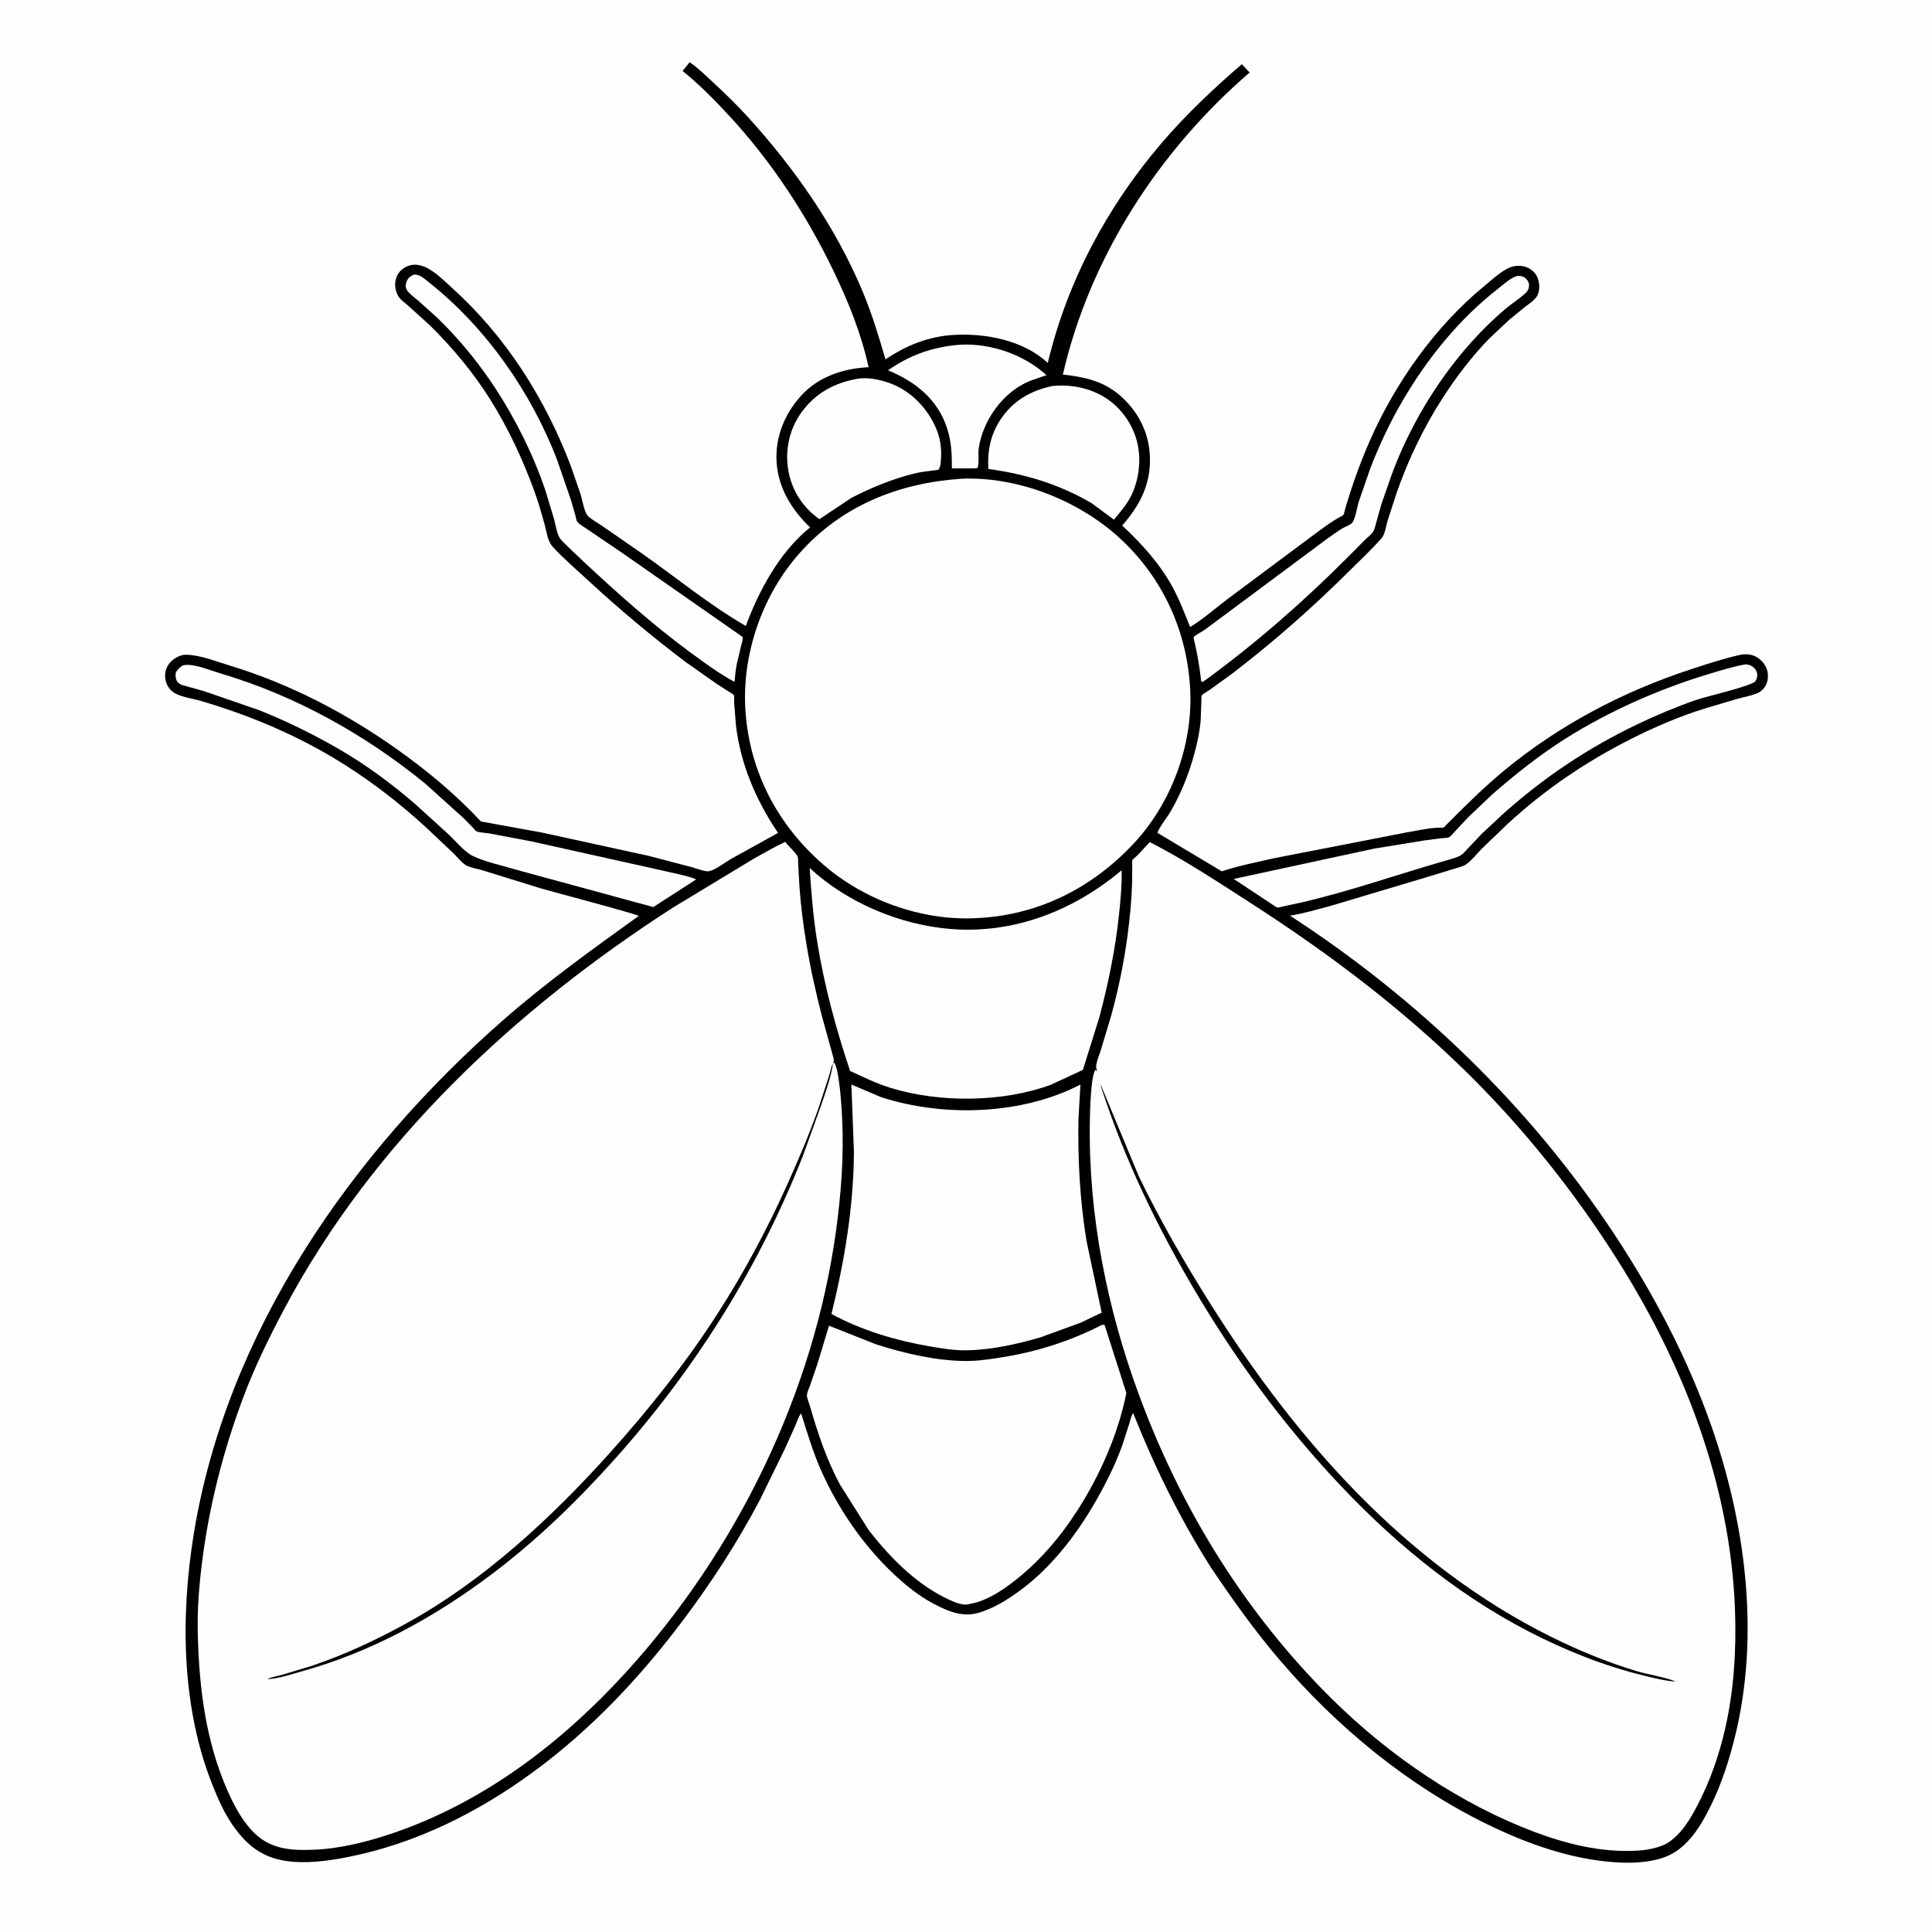 <svg version="1.1" xmlns="http://www.w3.org/2000/svg" style="display: block;" viewBox="0 0 2048 2048" width="1024" height="1024">
<path transform="translate(0,0)" fill="rgb(254,254,254)" d="M -0 -0 L 2048 0 L 2048 2048 L -0 2048 L -0 -0 z"/>
<path transform="translate(0,0)" fill="rgb(0,0,0)" d="M 731.031 65.962 C 739.575 71.605 747.256 79.346 754.768 86.275 C 767.703 98.207 780.337 110.352 792.189 123.37 C 842.409 178.531 885.552 240.057 914.5 309.161 C 924.353 332.683 931.532 356.557 938.639 380.991 C 960.552 366.171 984.251 356.61 1010.87 355.04 C 1044.42 353.061 1083.87 360.499 1109.57 383.702 L 1110.7 384.734 C 1131.3 298.145 1173.72 218.929 1231.55 151.404 C 1257.47 121.132 1286.24 94.073 1316.34 68.031 L 1324.64 76.866 C 1228.53 159.778 1155.21 272.801 1126.68 397.027 C 1148.27 399.457 1168.23 403.497 1185.5 417.765 C 1204.44 433.411 1216.8 455.339 1218.7 480 C 1221.09 511.048 1209.46 534.297 1189.59 557.116 C 1209.88 575.992 1229.26 597.35 1242.67 621.754 C 1250.24 635.533 1255.71 650.13 1261.58 664.662 C 1275.43 656.353 1288.04 644.972 1300.93 635.245 L 1386.41 571.544 C 1397.95 563.216 1410.14 553.194 1422.76 546.78 C 1425.06 545.614 1424.96 542.869 1425.66 540.444 C 1433.01 515.086 1441.88 490.251 1452.57 466.107 C 1479.63 404.991 1521.43 346.092 1573.14 303.425 C 1580.51 297.343 1588.17 290.22 1596.45 285.493 C 1602.83 281.853 1609.43 280.71 1616.58 282.721 C 1621.95 284.233 1626.97 288.166 1629.36 293.249 C 1632.08 299.013 1632.71 307.61 1629.57 313.339 C 1626.88 318.267 1621.26 321.726 1616.89 325.086 L 1599.88 338.937 L 1578.46 359.087 C 1560.27 377.836 1544.09 399.06 1529.88 420.957 C 1509.91 451.723 1493.38 485.967 1481.16 520.522 L 1471.02 551.5 C 1469.41 556.924 1468.5 564.244 1465.63 568.971 C 1465.14 569.784 1464.72 570.28 1464.09 571 C 1454.24 582.238 1442.88 592.748 1432.29 603.326 C 1392.89 642.682 1350.93 679.67 1306.77 713.602 L 1282.44 731.243 C 1280.66 732.49 1275.05 735.526 1273.99 737.13 C 1273.26 738.244 1273.52 742.403 1273.49 743.791 L 1272.77 763.659 C 1271.84 774.906 1269.36 786.754 1266.44 797.646 C 1260.6 819.406 1252.38 840.321 1241.09 859.843 C 1236.87 867.139 1229.88 875.199 1226.87 882.838 L 1295.15 923.628 C 1312.83 917.69 1331.92 914.076 1350.1 909.835 L 1490.12 882.55 C 1502.38 880.651 1516.86 876.846 1529.14 877.451 C 1530.76 877.53 1531.97 875.543 1533.1 874.401 C 1553.04 854.384 1572.95 834.531 1594.78 816.547 C 1653.19 768.44 1720.23 733.18 1792 709.609 C 1808.95 704.042 1826.2 698.343 1843.61 694.396 C 1850.53 692.828 1857.44 693.241 1863.5 697.415 C 1868.65 700.962 1872.71 706.24 1873.73 712.5 C 1874.65 718.178 1873.77 724.411 1870.18 729.053 C 1868.06 731.794 1865.31 733.967 1862.06 735.188 C 1855.32 737.715 1847.95 739.068 1841 741.002 L 1807.65 750.913 C 1780.27 759.337 1753.27 770.961 1727.73 783.946 C 1680.01 808.199 1637.15 837.335 1597.83 873.667 L 1570.74 899.673 C 1565.68 904.796 1560.26 911.849 1554.5 916.019 C 1551.18 918.425 1546.16 919.481 1542.27 920.718 L 1513.01 929.647 L 1411.14 960.071 C 1396.61 963.965 1382.37 968.259 1367.47 970.641 C 1503.71 1059.15 1622.34 1173.46 1711.84 1309.21 C 1753.39 1372.24 1789.02 1440.07 1814.05 1511.42 C 1850.58 1615.51 1865.9 1734.36 1838.76 1842.47 C 1832.72 1866.55 1824.96 1890.64 1814.07 1913 C 1803.07 1935.6 1788.35 1960.58 1763.29 1969.15 C 1747.12 1974.68 1728.39 1975.24 1711.5 1974.05 C 1664.41 1970.74 1618.93 1954.45 1576.76 1933.92 C 1492.64 1892.97 1417.29 1830.72 1356.66 1759.83 C 1330.03 1728.7 1306.31 1695.29 1283.44 1661.34 C 1250.64 1609.48 1223.86 1554.95 1201.2 1497.93 C 1199.16 1500.62 1198.14 1505.72 1197.12 1509 L 1189.53 1532.57 C 1185.8 1542.62 1181.57 1552.71 1176.88 1562.35 C 1154.16 1608.96 1122.76 1655.81 1080.37 1686.67 C 1067.44 1696.07 1054.62 1703.98 1039.37 1709.03 C 1021.12 1715.06 1005.57 1708.39 989.442 1699.91 C 974.015 1691.8 960.03 1680.44 947.385 1668.53 C 914.976 1638.01 888.588 1599.57 870.503 1558.96 C 861.799 1539.42 855.643 1518.64 849.251 1498.25 C 846.356 1501.46 844.705 1507.53 842.974 1511.5 L 831.578 1536.72 L 805.53 1589.9 C 782.028 1634.6 754.275 1677.33 723.961 1717.67 C 678.599 1778.03 626.997 1832.94 565.997 1877.81 C 507.009 1921.2 440.489 1954.45 368.312 1968.65 C 347.51 1972.74 323.317 1975.94 302.244 1972.55 C 277.644 1968.59 261.963 1956.15 247.772 1936.34 C 237.897 1922.56 231.417 1907.66 225.166 1891.99 C 192.176 1809.29 191.288 1712.89 205.404 1626.02 C 240.23 1411.72 372.806 1222.08 533.527 1081.22 C 579.025 1041.34 627.971 1006.23 677.033 970.956 C 675.458 969.035 585.19 945.216 572.991 941.633 L 512.312 922.831 C 506.879 921.146 501.009 920.223 495.738 918.153 C 490.741 916.19 485.071 908.832 481.096 904.918 L 451.631 877.086 C 421.307 849.284 388.127 823.961 352.758 802.916 C 308.743 776.727 261.164 757.131 212.072 742.772 C 203.36 740.224 190.017 738.731 182.998 733.225 C 178.343 729.574 175.856 724.567 175.174 718.743 C 174.463 712.686 176.216 706.972 180.257 702.382 C 184.178 697.928 190.907 693.986 197 694.048 C 212.3 694.203 229.585 701.328 244.107 705.734 C 307.525 724.973 367.664 756.406 421.52 794.733 C 453.471 817.471 483.02 842.083 509.828 870.803 L 574.031 882.458 L 687.986 907.349 L 733.863 919.364 C 737.765 920.418 747.717 924.272 751.517 923.547 C 758.144 922.281 768.809 914.029 774.918 910.5 L 824.799 882.906 C 801.629 848.953 785.119 810.321 780.176 769.311 L 778.211 744.911 C 778.144 743.398 778.492 737.999 777.893 736.84 C 777.499 736.077 775.155 734.792 774.357 734.277 L 759.964 725.072 L 727.254 702.084 C 690.641 674.494 656.213 645.543 622.53 614.424 C 610.658 603.455 597.891 592.58 586.932 580.698 L 585.669 579.313 C 580.25 573.437 579.164 562.312 576.985 554.605 C 573.692 542.956 570.355 531.252 566.178 519.885 C 553.938 486.58 538.789 453.944 519.894 423.836 C 501.756 394.938 479.989 368.827 455.722 344.906 L 432.569 323.933 C 428.956 320.81 423.402 317.028 421.453 312.657 L 420.995 311.5 L 419.921 308.677 C 418.071 302.74 418.666 296.164 421.748 290.761 C 424.517 285.91 429.585 282.619 434.899 281.213 C 450.868 276.989 467.508 294.656 478.51 304.557 C 535.959 356.253 577.48 421.707 604.977 493.615 L 615.562 524.257 C 617.347 530.026 619.013 541.722 622.754 546.369 C 625.69 550.017 632.971 553.812 636.961 556.574 L 679.292 585.828 C 716.053 611.609 751.679 641.113 790.576 663.542 C 804.379 626.288 826.076 586.033 857.179 560.342 L 858.729 559.079 C 839.259 540.422 824.851 517.162 823.207 489.686 C 821.631 463.359 831.739 438.605 849.339 419.332 C 867.852 399.058 894.15 390.518 920.784 389.263 C 912.771 353.197 899.785 321.079 883.895 287.918 C 855.112 227.85 817.61 170.838 772.268 121.934 C 756.912 105.373 741.188 89.476 723.605 75.24 L 731.031 65.962 z"/>
<path transform="translate(0,0)" fill="rgb(254,254,254)" d="M 1017.69 365.43 L 1018.74 365.353 C 1051.06 363.955 1085.44 375.96 1109.32 397.686 L 1092.1 403.615 C 1063.58 415.182 1042.25 444.743 1037.54 474.744 C 1036.56 480.95 1038.38 490.899 1036.09 496.265 L 1032.5 496.514 L 1008.99 496.545 C 1009.17 479.068 1008.3 463.803 1001.54 447.388 C 990.241 419.97 967.868 403.641 941.373 392.542 C 964.809 376.123 989.266 367.573 1017.69 365.43 z"/>
<path transform="translate(0,0)" fill="rgb(254,254,254)" d="M 1115.53 409.187 C 1137.63 406.969 1160.48 412.234 1178.08 426.158 C 1194.12 438.843 1205.02 458.275 1207.19 478.654 C 1209.09 496.426 1205.24 516.343 1195.67 531.617 C 1191.43 538.391 1185.83 544.659 1180.82 550.891 L 1157.49 533.622 C 1123.28 513.424 1086.85 502.422 1047.72 497.125 C 1046.45 478.716 1049.94 461.164 1060.08 445.537 C 1073.45 424.936 1091.95 414.286 1115.53 409.187 z"/>
<path transform="translate(0,0)" fill="rgb(254,254,254)" d="M 1608.45 292.5 L 1611.76 292.633 C 1614.95 292.959 1617.27 294.567 1619.1 297.114 C 1620.66 299.289 1621.18 301.633 1620.69 304.28 C 1620.29 306.409 1619.46 308.378 1617.91 309.922 C 1611.5 316.312 1602.81 321.511 1595.81 327.442 C 1581.37 339.672 1567.76 353.369 1555.33 367.654 C 1521.55 406.492 1493.49 453.965 1475.6 502.177 L 1464.46 534.057 L 1458.66 554.674 C 1457.75 557.892 1457.01 561.788 1454.97 564.5 C 1452.77 567.417 1449.43 569.79 1446.84 572.367 L 1429.57 589.771 C 1382.16 637.354 1331.29 682.002 1276.94 721.5 C 1275.31 722.553 1275.44 722.859 1273.4 722.657 C 1271.92 709.959 1270.01 697.457 1267.28 684.963 C 1267.09 684.065 1265.05 675.794 1265.19 675.529 C 1266.23 673.682 1274.69 669.369 1276.99 667.654 L 1405.92 571.789 C 1411.59 567.752 1417.22 563.556 1423.21 559.996 C 1425.83 558.432 1431.24 556.386 1433.27 554.348 C 1436.38 551.211 1438.62 537.434 1440.1 532.56 L 1452.66 496.215 C 1462.25 471.553 1473.66 447.27 1487.04 424.426 C 1513.41 379.413 1547.31 337.567 1588.66 305.514 C 1594.51 300.981 1601.31 294.37 1608.45 292.5 z"/>
<path transform="translate(0,0)" fill="rgb(254,254,254)" d="M 1850.51 704.219 C 1852.72 704.52 1854.59 704.813 1856.57 705.904 C 1859.55 707.551 1861.91 710.461 1862.6 713.839 C 1863.17 716.587 1862.37 719.757 1860.83 722.062 C 1857.5 727.048 1808.21 738.401 1798.23 741.869 C 1776.94 749.266 1755.79 758.107 1735.47 767.853 C 1682.78 793.127 1635.9 824.505 1592.46 863.574 L 1570.75 883.807 L 1556 899.387 C 1553.85 901.668 1551.5 904.729 1548.85 906.422 C 1544.77 909.023 1539.06 910.341 1534.45 911.694 L 1510 918.872 C 1461.38 933.599 1412.27 950.308 1362.42 960.33 C 1360.51 960.716 1355.72 962.236 1353.9 961.919 C 1352.68 961.705 1350.17 959.733 1349 958.984 L 1335.26 949.912 L 1307.82 931.717 L 1456.5 899.594 L 1509.38 890.975 L 1527.42 888.605 C 1529.57 888.356 1533.81 888.475 1535.71 887.682 C 1537.87 886.779 1540.06 883.762 1541.68 882.001 L 1556.46 866.207 L 1581.84 842.126 C 1605.94 821.015 1632.27 800.167 1659.38 783.035 C 1705.03 754.184 1758.03 730.68 1809.61 715.048 C 1823.03 710.979 1836.69 706.621 1850.51 704.219 z"/>
<path transform="translate(0,0)" fill="rgb(254,254,254)" d="M 437.64 291.5 L 438.619 291.255 C 444.293 290.215 449.355 295.119 453.544 298.399 C 514.621 346.224 563.407 416.031 590.843 488.268 L 605.28 530.265 L 610.073 546.828 C 610.457 548.234 610.888 551.425 611.633 552.594 C 613.677 555.798 620.011 559.211 623.132 561.389 L 661.735 587.615 L 787.04 675.086 C 787.786 677.883 786.578 680.629 785.908 683.402 L 781.099 703.587 C 779.858 709.946 779.2 716.392 778.582 722.836 C 761.798 713.723 746.168 702.184 730.816 690.861 C 691.303 661.717 654.551 628.843 618.667 595.39 L 600.522 578.098 C 597.764 575.372 594.105 572.233 592.451 568.683 C 589.905 563.218 588.805 555.921 587.255 550.048 L 578.289 520.326 C 565.442 482.184 546.677 444.497 524.609 410.852 C 507.246 384.38 486.689 359.415 464.047 337.319 L 442.895 318.32 C 439.435 315.345 434.426 311.936 431.84 308.194 C 429.871 305.343 429.738 303.075 430.602 299.804 C 431.7 295.649 433.984 293.464 437.64 291.5 z"/>
<path transform="translate(0,0)" fill="rgb(254,254,254)" d="M 910.358 401.278 C 919.405 400.117 929.365 401.862 938.059 404.446 C 960.408 411.087 977.746 426.415 988.765 446.734 C 995.45 459.061 998.455 471.34 997.514 485.375 C 997.307 488.459 997.299 492.645 996.133 495.5 C 996.102 495.576 995.242 497.56 994.863 497.773 C 993.745 498.399 990.141 498.537 988.641 498.751 C 982.264 499.66 976.195 500.241 969.887 501.775 C 946.142 507.547 924.268 516.666 902.551 527.733 L 868.649 550.34 C 851.189 538.248 839.317 519.728 835.643 498.732 C 831.953 477.639 836.61 455.47 849.035 437.939 C 864.176 416.573 884.762 405.529 910.358 401.278 z"/>
<path transform="translate(0,0)" fill="rgb(254,254,254)" d="M 193.51 705.5 C 195.66 704.922 197.766 704.689 200 704.795 C 210.374 705.285 223.981 710.97 234.232 714.015 C 313.524 737.57 387.659 778.962 451.5 831.304 L 491.731 867.587 L 501.383 877.385 C 502.006 878.064 504.05 880.705 504.681 881.05 C 507.489 882.587 515.536 882.896 518.994 883.515 L 563.385 891.923 L 706.015 923.656 C 711.276 924.936 735.441 929.884 737.799 932.32 L 715.565 946.654 L 692.519 961.524 L 547.24 921.964 C 532.533 917.473 514.937 913.949 501.201 907.358 C 492.507 903.185 483.349 891.881 476.128 885.052 L 440.077 852.29 C 414.972 830.622 387.203 810.113 358.467 793.586 C 331.413 778.026 303.588 764.335 274.596 752.778 L 216.009 732.585 L 193.162 726.197 C 190.751 725.396 189.496 724.266 187.742 722.5 C 186.006 718.956 185.964 716.905 186.3 713.005 C 188.252 709.513 190.234 707.757 193.51 705.5 z"/>
<path transform="translate(0,0)" fill="rgb(254,254,254)" d="M 858.274 920.098 C 898.042 956.915 953.617 980.284 1007.38 984.736 C 1074.51 990.294 1138.23 965.319 1188.97 922.484 C 1189.35 938.021 1187.86 953.667 1186.25 969.109 C 1182.37 1006.13 1174.84 1042.58 1165.29 1078.52 L 1147.92 1134.1 L 1113.57 1150.06 C 1062.69 1168.53 996.819 1169.22 945 1153.49 C 929.66 1148.83 915.586 1142 901.113 1135.22 C 885.979 1090.02 873.499 1043.91 866.029 996.787 C 862.016 971.472 859.901 945.665 858.274 920.098 z"/>
<path transform="translate(0,0)" fill="rgb(254,254,254)" d="M 902.495 1149.67 L 934.406 1163.18 C 1000.82 1184.42 1082.93 1181.9 1145.32 1149.69 L 1143.23 1185.57 C 1142.36 1228.68 1144.78 1272.68 1151.72 1315.27 L 1167.84 1391.44 L 1145.83 1401.99 L 1102.67 1417.74 C 1078.11 1424.92 1050.12 1431.03 1024.5 1431.4 C 1011.2 1431.58 998.064 1429.37 985 1427.11 C 949.6 1420.99 912.969 1410.13 881.375 1392.84 C 895.2 1336.92 904.709 1279.66 905.217 1221.92 L 902.495 1149.67 z"/>
<path transform="translate(0,0)" fill="rgb(254,254,254)" d="M 1167.94 1404.5 C 1169.65 1404.2 1168.67 1404.27 1170.91 1404.5 L 1193.99 1476.59 C 1185.53 1519.5 1166.11 1563.6 1142.53 1600.41 C 1123.4 1630.27 1100.53 1656.92 1072.13 1678.33 C 1060.14 1687.38 1045.59 1696.57 1030.72 1699.7 L 1029 1700.05 C 1026.87 1700.5 1024.7 1701.08 1022.5 1700.93 C 1015.64 1700.46 1006.9 1696.28 1000.84 1693.2 C 969.034 1677 943.044 1650.29 921.213 1622.52 L 890.703 1574.19 C 876.412 1547.9 866.643 1518.75 858.466 1490.07 C 857.689 1487.35 855.264 1481.79 855.356 1479.12 C 855.46 1476.11 857.601 1471.74 858.601 1468.89 L 866.372 1446.25 L 878.794 1405.3 L 928.366 1424.95 C 958.306 1434.6 992.336 1442.58 1024 1442.73 C 1036.92 1442.78 1050.77 1440.64 1063.53 1438.56 C 1100.47 1432.53 1134.65 1421.52 1167.94 1404.5 z"/>
<path transform="translate(0,0)" fill="rgb(254,254,254)" d="M 1019.83 507.451 C 1078.76 505.089 1142.92 530.291 1186.3 569.85 C 1232.85 612.298 1259.14 670.326 1261.74 733.103 C 1264.11 790.548 1241.64 851.012 1202.67 893.176 C 1157.92 941.59 1099.54 970.868 1033.22 973.346 C 975.997 975.853 915.99 954.037 872.791 916.548 C 824.303 874.47 794.669 818.044 790.237 753.893 C 786.118 694.286 807.636 631.584 847.126 586.889 C 892.323 535.735 952.821 511.859 1019.83 507.451 z"/>
<path transform="translate(0,0)" fill="rgb(254,254,254)" d="M 1218.79 892.667 C 1255.6 911.407 1290.83 934.785 1325.56 957.133 C 1408.26 1010.36 1486.39 1069.18 1556.5 1138.41 C 1616.05 1197.21 1669.16 1263.91 1713.94 1334.59 C 1784.9 1446.61 1834.62 1573.98 1839.2 1707.58 C 1840.63 1749.41 1838.09 1791.31 1828.79 1832.21 C 1822.34 1860.56 1812.94 1887.62 1799.48 1913.43 C 1791.22 1929.28 1782.22 1944.54 1766.77 1954.23 C 1752.28 1961.52 1735.95 1962.28 1720.03 1962.02 C 1683.95 1961.41 1647.64 1950.69 1614.47 1937.18 C 1534.57 1904.63 1461.09 1851.88 1401.11 1790.11 C 1314.85 1701.27 1251.08 1596.31 1208.02 1480.37 C 1173.54 1387.56 1153.58 1287.92 1155.27 1188.68 C 1155.44 1179.25 1156.26 1138.77 1161.5 1133.71 L 1162.31 1135.5 L 1162.93 1135.5 C 1162.54 1133.98 1161.94 1132.06 1161.99 1130.5 C 1162.19 1125.27 1165.22 1118.61 1166.8 1113.52 L 1177.86 1076.8 C 1185.49 1048.89 1191.43 1020.48 1195.23 991.774 C 1197.63 973.683 1199.44 955.484 1200.04 937.239 L 1200.25 917.885 C 1200.25 916.812 1199.93 912.646 1200.27 911.88 C 1200.8 910.68 1204.86 907.526 1205.98 906.425 L 1218.79 892.667 z"/>
<path transform="translate(0,0)" fill="rgb(0,0,0)" d="M 1166.67 1150.5 L 1167.17 1150.66 L 1207.14 1246.85 C 1229.59 1293.37 1255.64 1338.47 1283.15 1382.17 C 1373.78 1526.14 1489.97 1658.56 1644.58 1735.25 C 1673.71 1749.7 1703.61 1761.98 1734.74 1771.41 C 1747.76 1775.36 1762.6 1777.29 1775.16 1781.99 L 1776.45 1782.5 C 1765.31 1781.95 1753.06 1778.72 1742.22 1776.1 C 1700.36 1765.94 1659.32 1749.48 1621.04 1729.73 C 1540.66 1688.25 1470.66 1629.19 1409.86 1562.74 C 1357.12 1505.1 1311.3 1442.63 1271.12 1375.63 C 1228.31 1304.22 1192.11 1229.93 1166.67 1150.5 z"/>
<path transform="translate(0,0)" fill="rgb(254,254,254)" d="M 209.759 1735.25 C 208.731 1707.63 211.138 1679.27 214.721 1651.89 C 222.291 1594.01 236.968 1537.47 257.308 1482.79 C 269.54 1449.9 284.842 1418.57 301.281 1387.62 C 395.35 1210.51 546.388 1069.49 713.611 961.931 L 798.772 910.4 C 809.873 904.272 820.887 897.729 832.419 892.449 C 836.073 897.478 842.933 902.888 845.551 908.019 C 846.188 909.268 845.971 913.818 846.052 915.286 L 847.452 939.688 C 848.831 959.768 851.431 979.762 854.663 999.624 C 858.944 1025.94 864.714 1051.88 871.415 1077.68 L 883.365 1120.95 C 883.682 1122.29 884.017 1123.46 883.831 1124.85 C 883.737 1125.56 883.264 1126.61 883.033 1127.2 L 884.545 1126.51 C 887.463 1132.67 888.261 1139.19 889.252 1145.85 C 891.247 1159.28 892.05 1172.93 892.721 1186.49 C 894.653 1225.51 891.601 1265.38 886.316 1304.03 C 862.684 1476.86 780.709 1644.17 663.356 1772.87 C 595.476 1847.31 512.806 1910.42 416.673 1943.15 C 390.085 1952.2 361.167 1959.58 332.987 1960.77 C 309.937 1961.75 288.471 1960.71 270.718 1944.12 C 257.584 1931.85 248.451 1914.66 241.289 1898.42 C 218.504 1846.76 211.275 1791.19 209.759 1735.25 z"/>
<path transform="translate(0,0)" fill="rgb(0,0,0)" d="M 883.033 1127.2 C 881.033 1141.36 875.493 1156.77 870.878 1170.36 L 851.64 1223.9 C 804.87 1343.13 737.45 1450.69 652.179 1546.16 C 612.314 1590.79 569.176 1632.62 521.324 1668.67 C 460.741 1714.3 393.711 1751.23 320.356 1771.56 C 309.301 1774.62 294.524 1779.81 283.098 1779.92 L 284.896 1779.18 C 289.398 1777.39 294.449 1776.63 299.141 1775.32 L 330.252 1765.94 C 365.007 1754.26 398.173 1738.72 430.282 1721.09 C 512.707 1675.83 584.643 1608.93 647.07 1539.42 C 688.39 1493.4 727.303 1444.39 760.771 1392.35 C 788.603 1349.06 813.241 1303.05 834.325 1256.12 C 846.391 1229.26 858.008 1202.13 867.764 1174.34 L 878.822 1140.47 C 880.141 1136.32 880.953 1130.92 883.033 1127.2 z"/>
</svg>